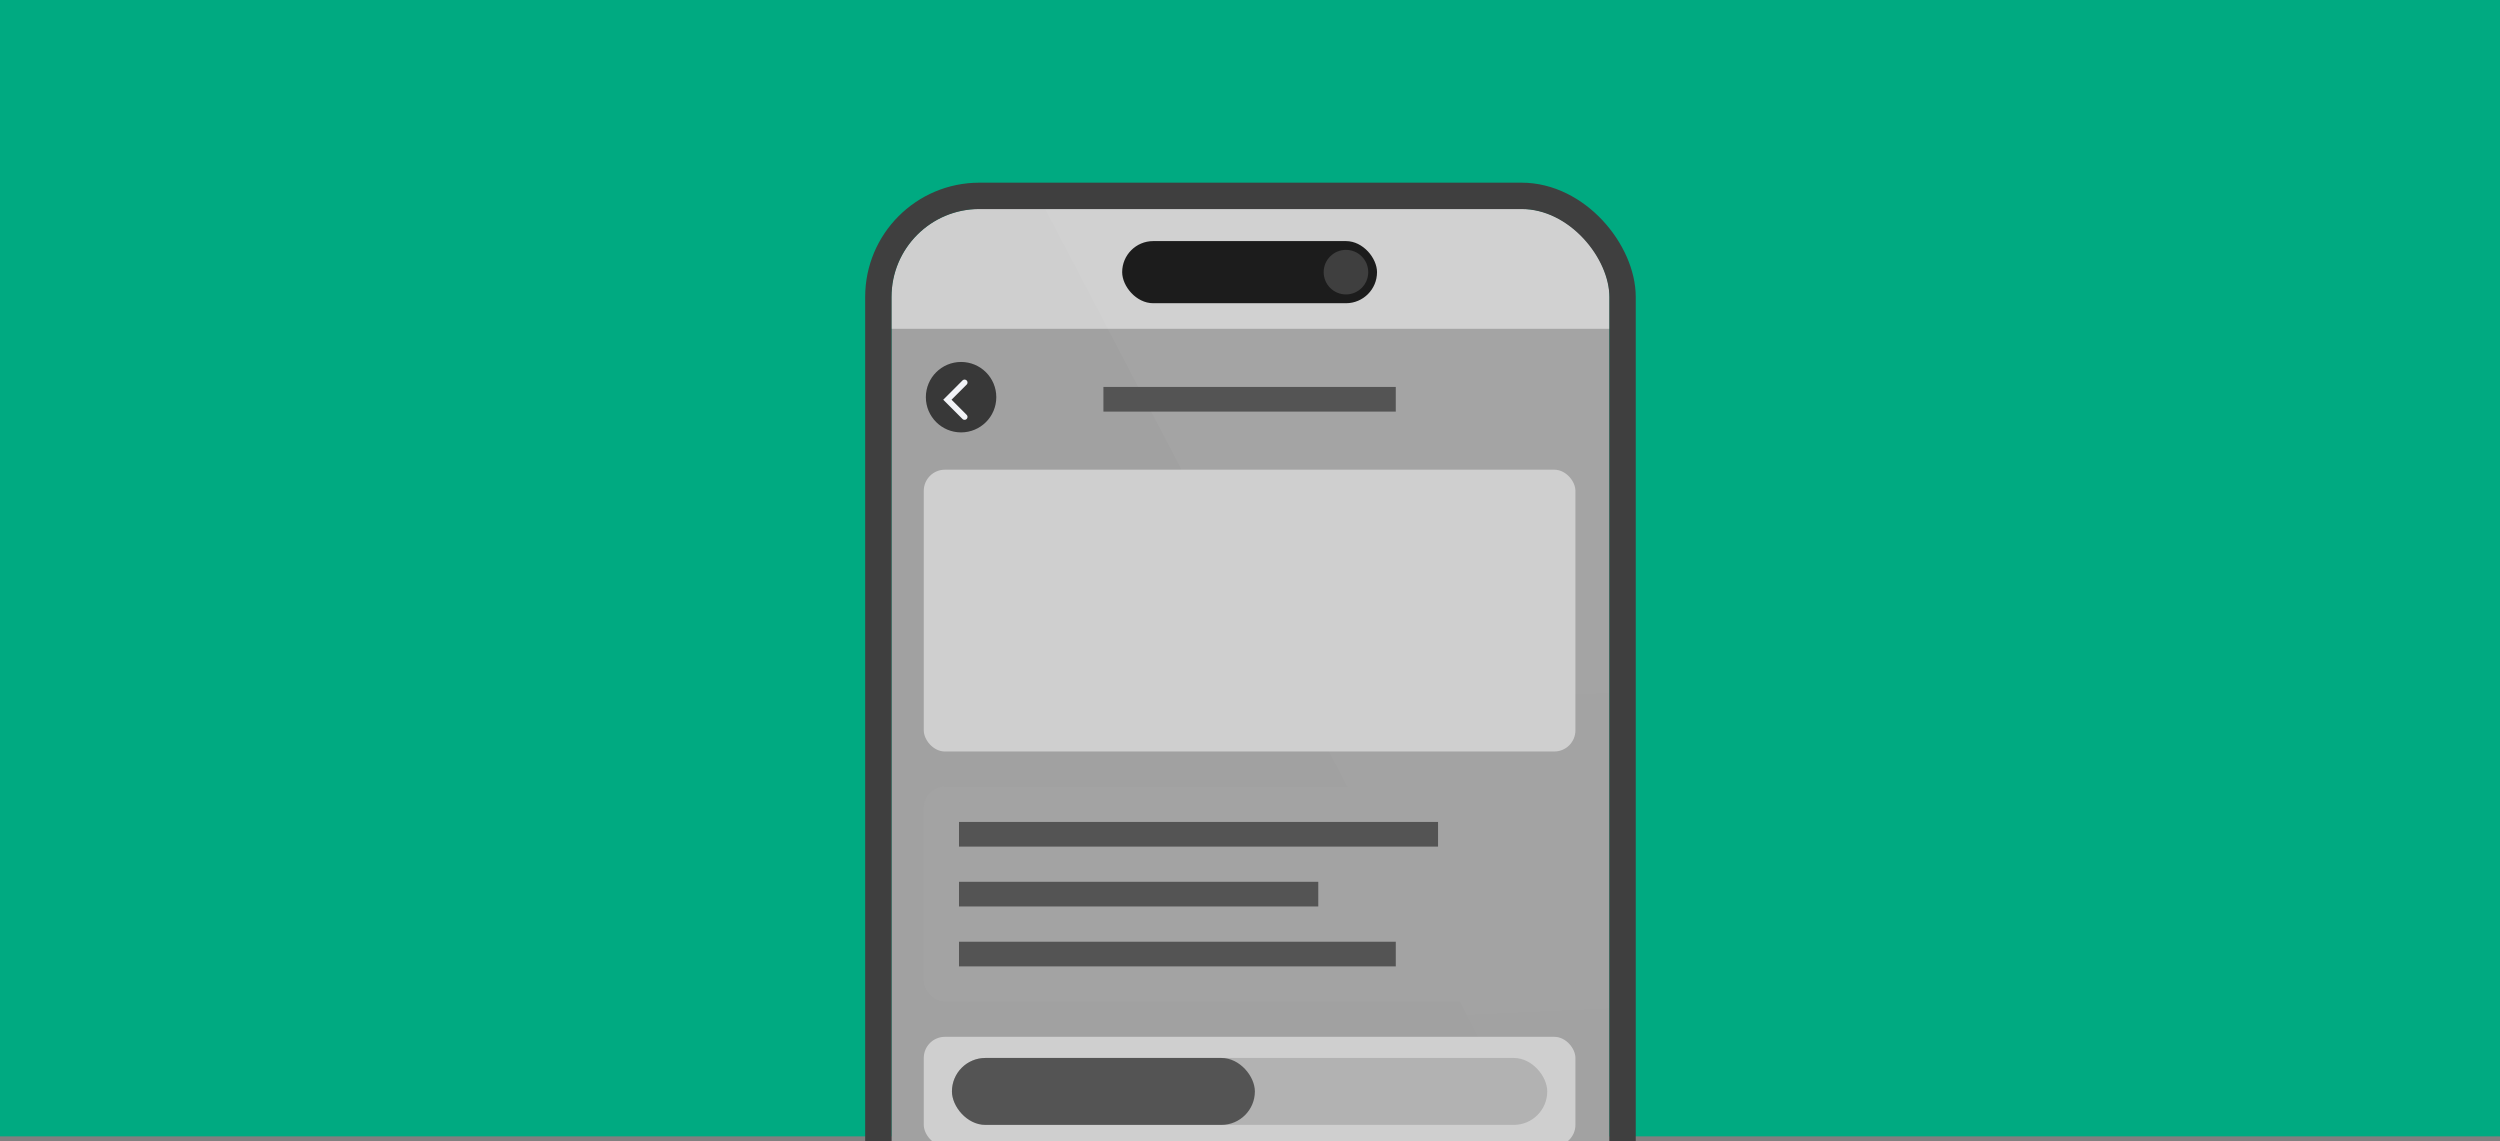 <svg width="528" height="241" viewBox="0 0 528 241" fill="none" xmlns="http://www.w3.org/2000/svg">
<rect x="0" y="0" width="528" height="241" fill="#808080" stroke="none"/>
<rect width="528" height="240" fill="#00AA81"/>
<g clip-path="url(#clip0_854_47805)">
<g clip-path="url(#clip1_854_47805)">
<rect x="188.293" y="44.148" width="151.608" height="321.42" rx="18.56" fill="#A1A1A1"/>
<rect x="180.965" y="32.988" width="165.9" height="36.453" rx="4.464" fill="#CFCFCF"/>
<rect x="237.002" y="50.918" width="53.825" height="13.123" rx="6.561" fill="#141414"/>
<circle cx="284.266" cy="57.479" r="4.705" fill="#383838"/>
<path opacity="0.05" d="M386.352 360.757L192.544 -9.767L437.814 -66.376L462.511 183.376L386.352 360.757Z" fill="url(#paint0_linear_854_47805)"/>
<circle cx="7.439" cy="7.439" r="7.439" transform="matrix(-1 0 0 1 210.418 76.445)" fill="#383838"/>
<path d="M203.717 88.052L200.085 84.421L203.717 80.789" stroke="#F2F3F7" stroke-width="1.24" stroke-linecap="round"/>
<rect width="61.747" height="5.208" transform="translate(233.041 81.719)" fill="#545454"/>
<rect x="195.1" y="99.199" width="137.63" height="59.516" rx="4.464" fill="#CFCFCF"/>
<rect x="195.1" y="166.156" width="137.63" height="45.381" rx="4.464" fill="#A3A3A3"/>
<rect width="101.176" height="5.208" transform="translate(202.539 173.594)" fill="#545454"/>
<rect width="75.882" height="5.208" transform="translate(202.539 186.242)" fill="#545454"/>
<rect width="92.249" height="5.208" transform="translate(202.539 198.891)" fill="#545454"/>
<rect x="195.1" y="218.977" width="137.63" height="23.062" rx="4.464" fill="#CFCFCF"/>
<rect x="201.051" y="223.441" width="125.727" height="14.135" rx="7.067" fill="#B2B2B2"/>
<rect x="201.051" y="223.441" width="63.979" height="14.135" rx="7.067" fill="#545454"/>
</g>
<rect x="185.509" y="41.364" width="157.176" height="326.988" rx="21.344" stroke="#3F3F3F" stroke-width="5.568"/>
</g>
<defs>
<linearGradient id="paint0_linear_854_47805" x1="320.799" y1="-61.051" x2="340.09" y2="362.863" gradientUnits="userSpaceOnUse">
<stop stop-color="white"/>
<stop offset="1" stop-color="white" stop-opacity="0"/>
</linearGradient>
<clipPath id="clip0_854_47805">
<path d="M115 9.927C115 4.997 118.997 1 123.927 1H404.073C409.003 1 413 4.997 413 9.927V232.073C413 237.003 409.003 241 404.073 241H123.927C118.997 241 115 237.003 115 232.073V9.927Z" fill="white"/>
</clipPath>
<clipPath id="clip1_854_47805">
<rect x="188.293" y="44.148" width="151.608" height="321.42" rx="18.56" fill="white"/>
</clipPath>
</defs>
</svg>
